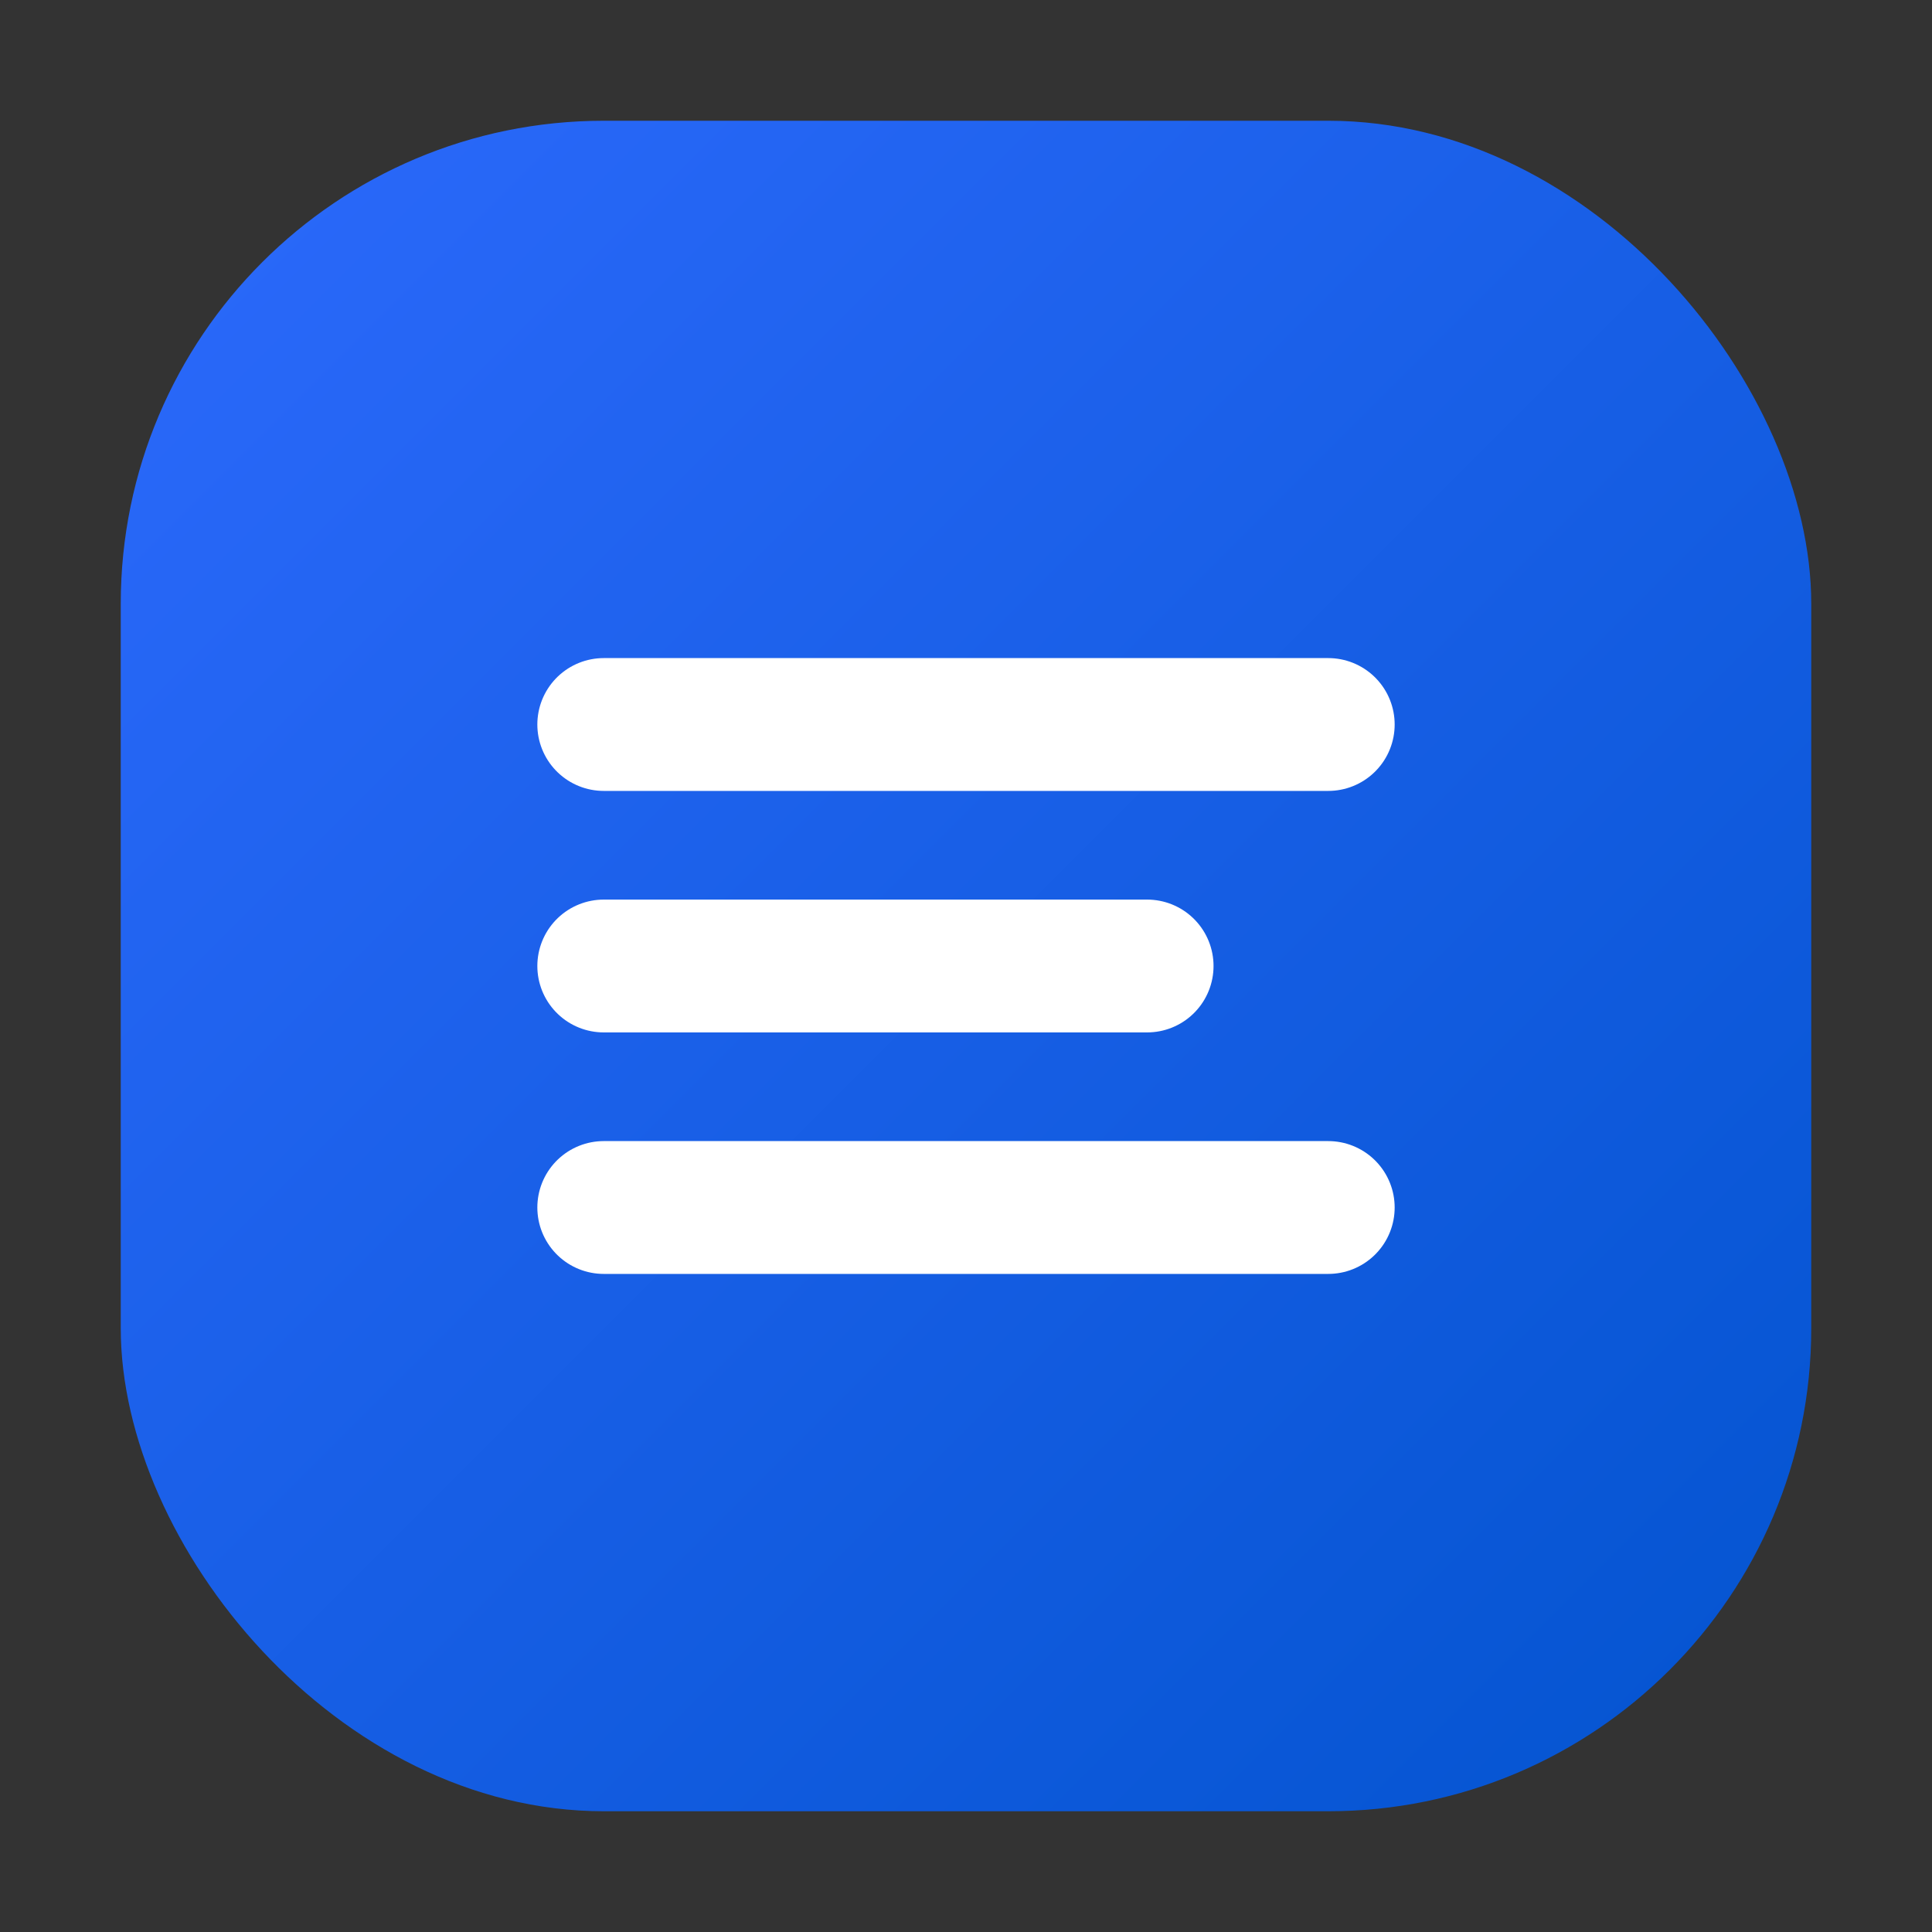 <svg width="32" height="32" viewBox="0 0 32 32" fill="none" xmlns="http://www.w3.org/2000/svg" role="img" aria-label="EL favicon">
  <rect x="0" y="0" width="32" height="32" fill="#333333" stroke="none"/>
  <defs>
    <linearGradient id="el-fav" x1="0" y1="0" x2="32" y2="32" gradientUnits="userSpaceOnUse">
      <stop offset="0" stop-color="#2F6BFF"></stop>
      <stop offset="1" stop-color="#0052CC"></stop>
    </linearGradient>
  </defs>
  <rect x="2" y="2" width="28" height="28" rx="8" fill="url(#el-fav)"></rect>
  <!-- Compact E/bolt -->
  <path d="M10 12h12M10 16h9M10 20h12" stroke="white" stroke-width="2.2" stroke-linecap="round"></path>
</svg>
